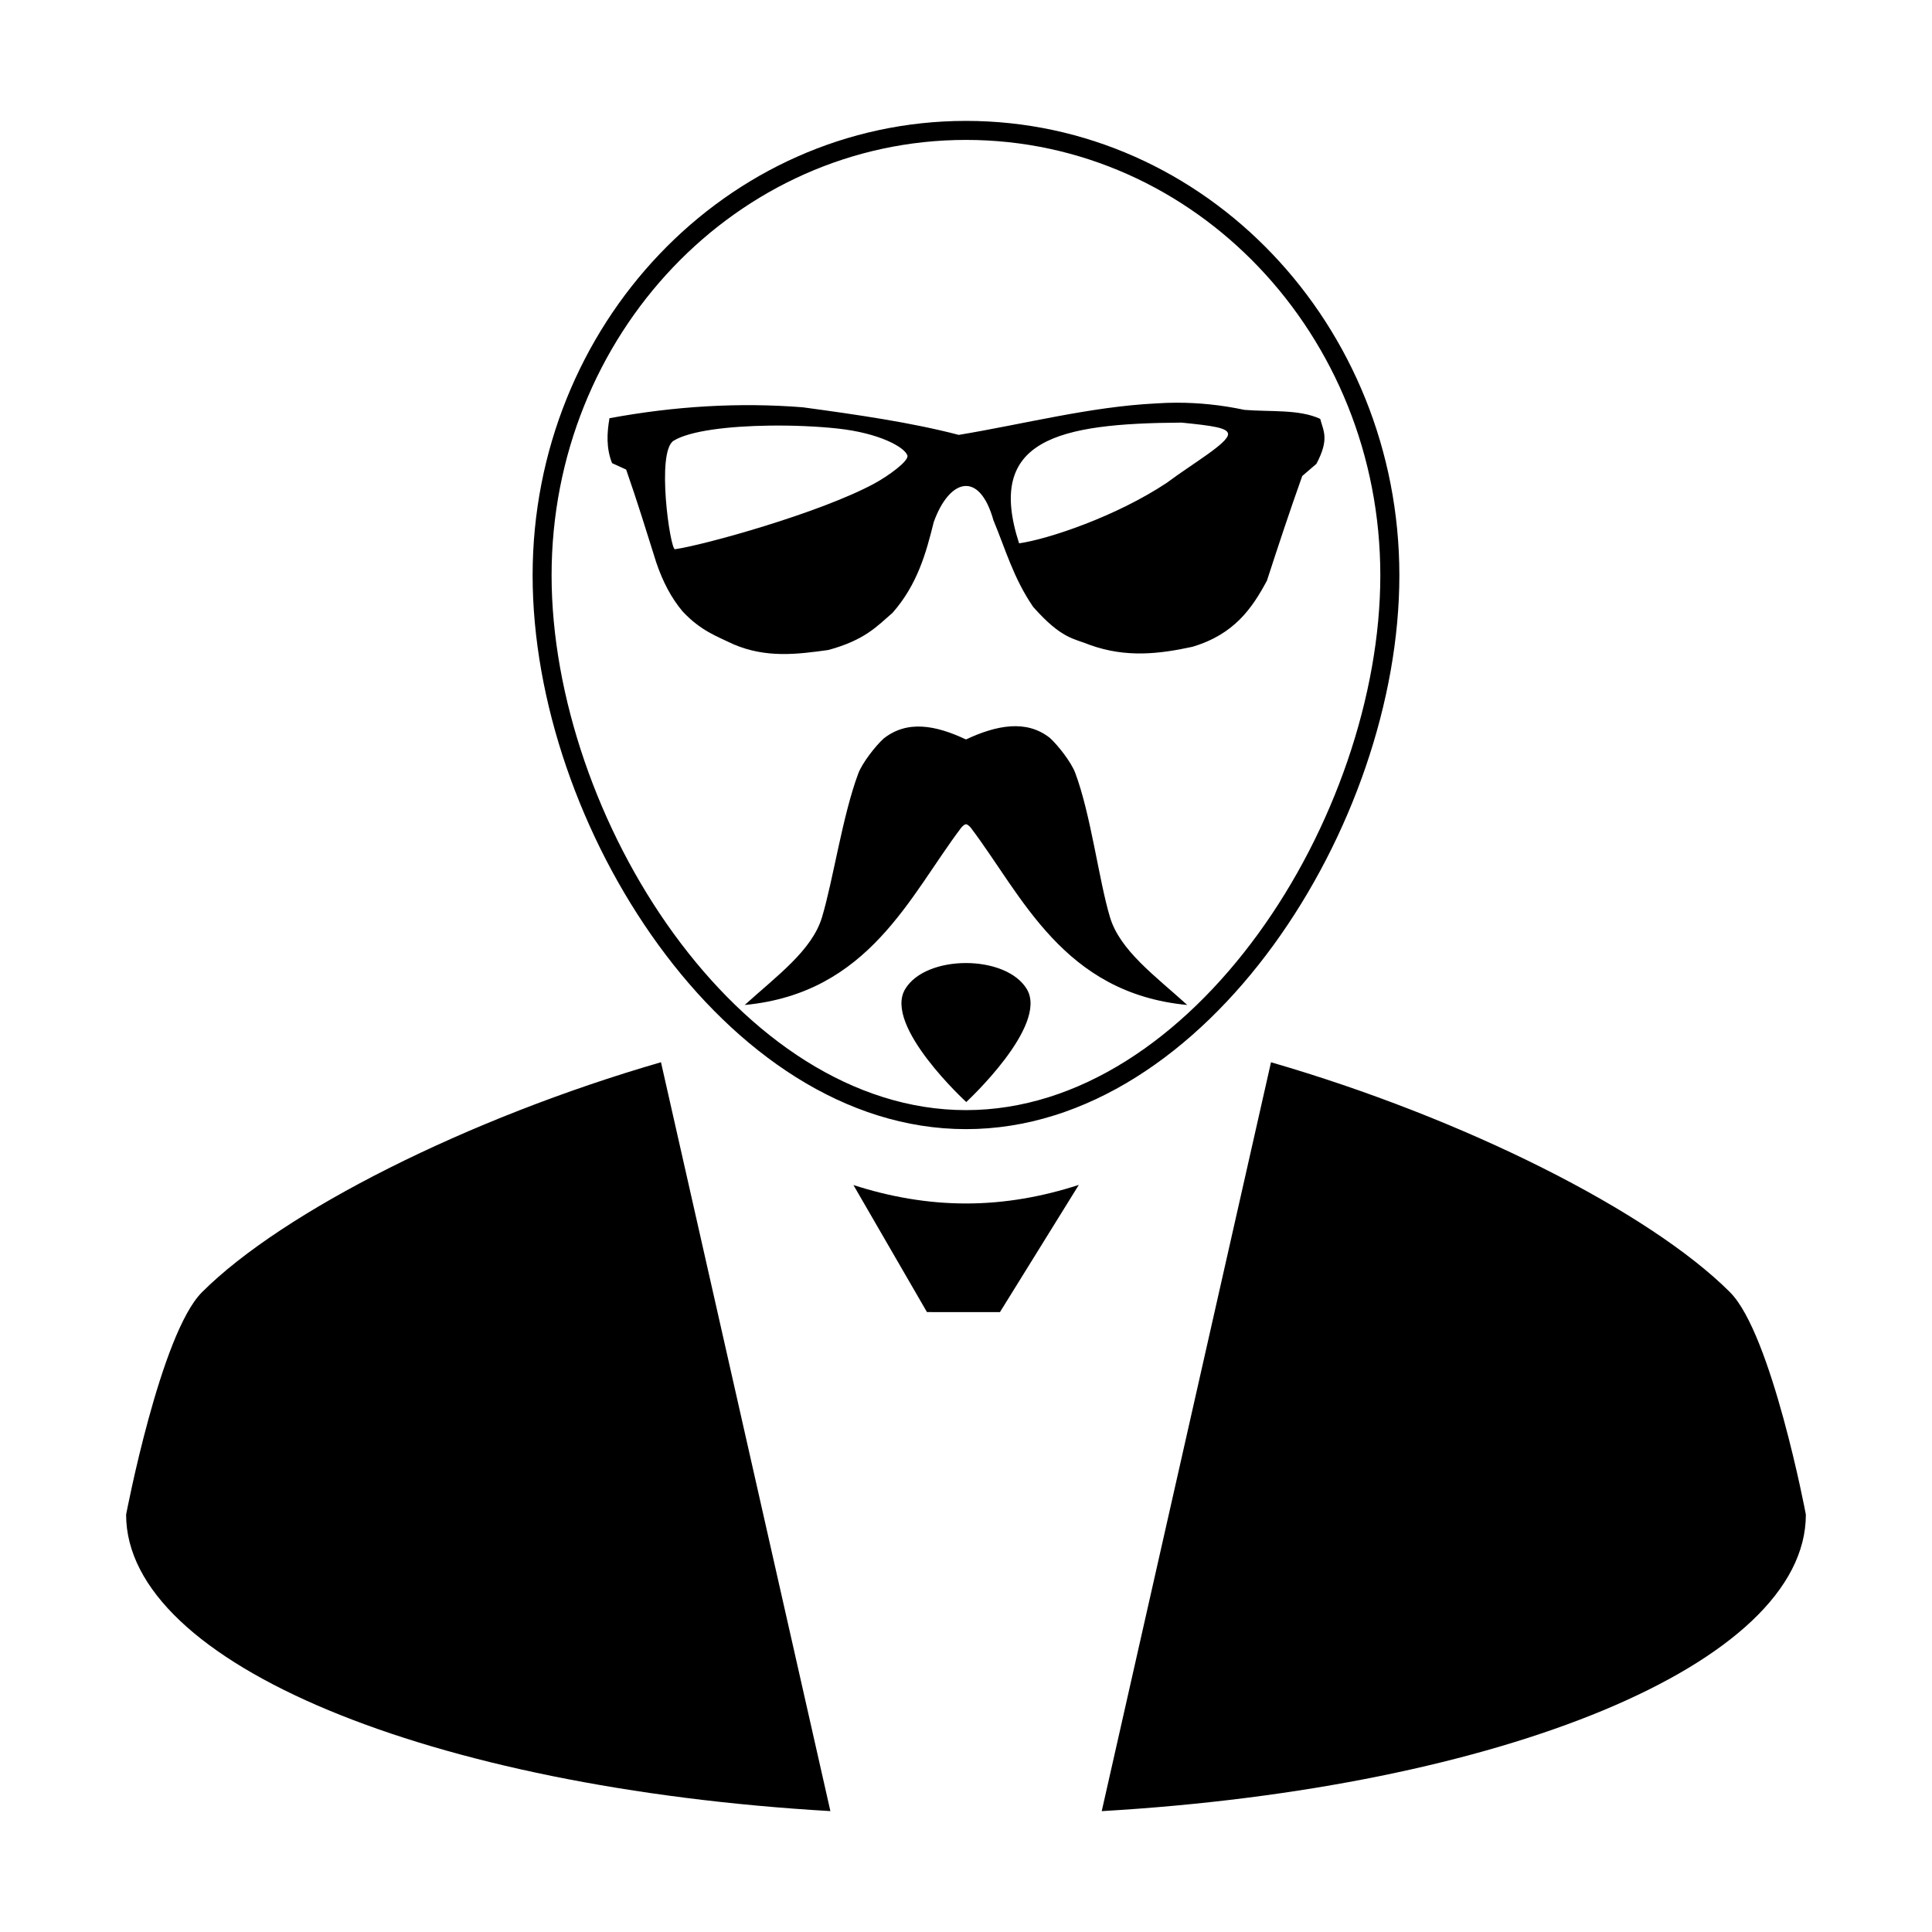 <?xml version="1.0" encoding="UTF-8"?>
<!-- Uploaded to: ICON Repo, www.iconrepo.com, Generator: ICON Repo Mixer Tools -->
<svg fill="#000000" width="800px" height="800px" version="1.1" viewBox="144 144 512 512" xmlns="http://www.w3.org/2000/svg">
 <path d="m400.07 436.05s-22.004-20.168-16.203-29.91c5.504-9.238 26.738-9.227 32.258 0 5.809 9.711-16.055 29.91-16.055 29.91zm11.73-99.562c3.773-0.246 7.32 0.598 10.441 3.078 2.199 2.004 5.664 6.469 6.699 9.238 4.172 11.133 6.262 28.422 9.219 38.27 2.641 8.793 11.891 15.477 20.477 23.254-32.922-3.121-43.754-28.965-57.328-46.926 0 0-0.766-0.965-1.309-0.965-0.543 0-1.309 0.965-1.309 0.965-13.574 17.961-24.414 43.805-57.336 46.926 8.586-7.773 17.848-14.469 20.488-23.262 2.957-9.848 5.441-26.957 9.613-38.09 1.039-2.769 4.5-7.234 6.699-9.238 6.238-4.961 13.797-3.566 21.844 0.227 4.023-1.895 8.023-3.227 11.797-3.473zm-64-79.695c-10.602 0.148-20.938 1.34-25.27 3.996-4.688 2.875-0.949 28.762 0.336 28.762 7.613-1.07 38.258-9.555 52.754-17.359 3.762-2.027 9.316-6.047 8.848-7.488-0.707-2.164-7.34-5.941-18.547-7.144-5.309-0.57-11.754-0.859-18.117-0.766zm109.32-0.797c-32.758 0.207-52.004 4.449-43.051 31.988 7.613-1.055 25.742-7.121 39.152-16.039 6.781-5.074 16.324-10.551 16.227-12.93-0.066-1.645-4.129-2.195-12.328-3.019zm-1.18-5.273c5.699-0.004 11.633 0.578 17.859 1.898 6.828 0.566 14.461-0.215 20.074 2.383 0.816 3.211 2.496 5.301-1.012 11.918l-3.754 3.223c-3.402 9.527-6.406 18.66-9.359 27.738-3.934 7.332-8.652 14.219-19.738 17.523-8.73 1.898-17.602 2.973-27.227-0.512-4.176-1.719-7.367-1.473-14.965-10.035-5.262-7.656-7.348-15.32-10.547-22.977-3.754-13.379-11.738-10.957-15.832 0.512-2.051 8.312-4.375 16.566-10.883 23.988-4.094 3.531-7.273 7.207-17.023 9.871-8.242 1.148-16.492 2.207-25.18-1.523-4.371-2.113-8.641-3.547-13.441-8.68-3.043-3.594-5.293-7.977-6.977-12.93-2.559-8.117-5.012-16.133-8-24.68l-3.738-1.703c-1.562-3.969-1.371-7.938-0.68-11.906 17.297-3.203 34.375-4.227 51.219-2.894 14.422 1.957 28.707 4.016 41.348 7.312 17.414-2.891 34.816-7.457 52.23-8.336 1.848-0.125 3.731-0.195 5.629-0.195zm-55.941-74.684c-63.465 0-114.85 54.016-114.85 120.44 0 33.191 12.742 69.648 33.387 98.008 20.645 28.359 49.379 48.746 81.465 48.746 32.09 0 60.824-20.391 81.465-48.746 20.641-28.359 33.379-64.812 33.379-98.008 0-66.418-51.371-120.44-114.84-120.44zm0 5.039c60.613 0 109.8 51.578 109.8 115.4 0 31.895-12.402 67.559-32.414 95.043-20.012 27.488-47.445 46.672-77.391 46.672s-57.379-19.184-77.395-46.672c-20.012-27.488-32.422-63.148-32.422-95.043 0-63.832 49.211-115.4 109.82-115.4zm-202.48 305.38c-10.984 10.984-20.098 58.926-20.098 58.926 0 39.629 80.836 72.414 186.64 78.578l-44.895-198.46c-51.219 14.836-100.24 39.574-121.64 60.949zm404.96 0c-21.391-21.375-70.418-46.109-121.65-60.949l-44.859 198.46c105.77-6.168 186.6-38.945 186.6-78.578 0.039 0-9.07-47.941-20.094-58.926zm-193.48 5.262 20.898-33.711c-9.598 3.117-19.555 4.926-29.871 4.926-10.332 0-20.312-1.805-29.859-4.887l19.488 33.668z"/>
</svg>